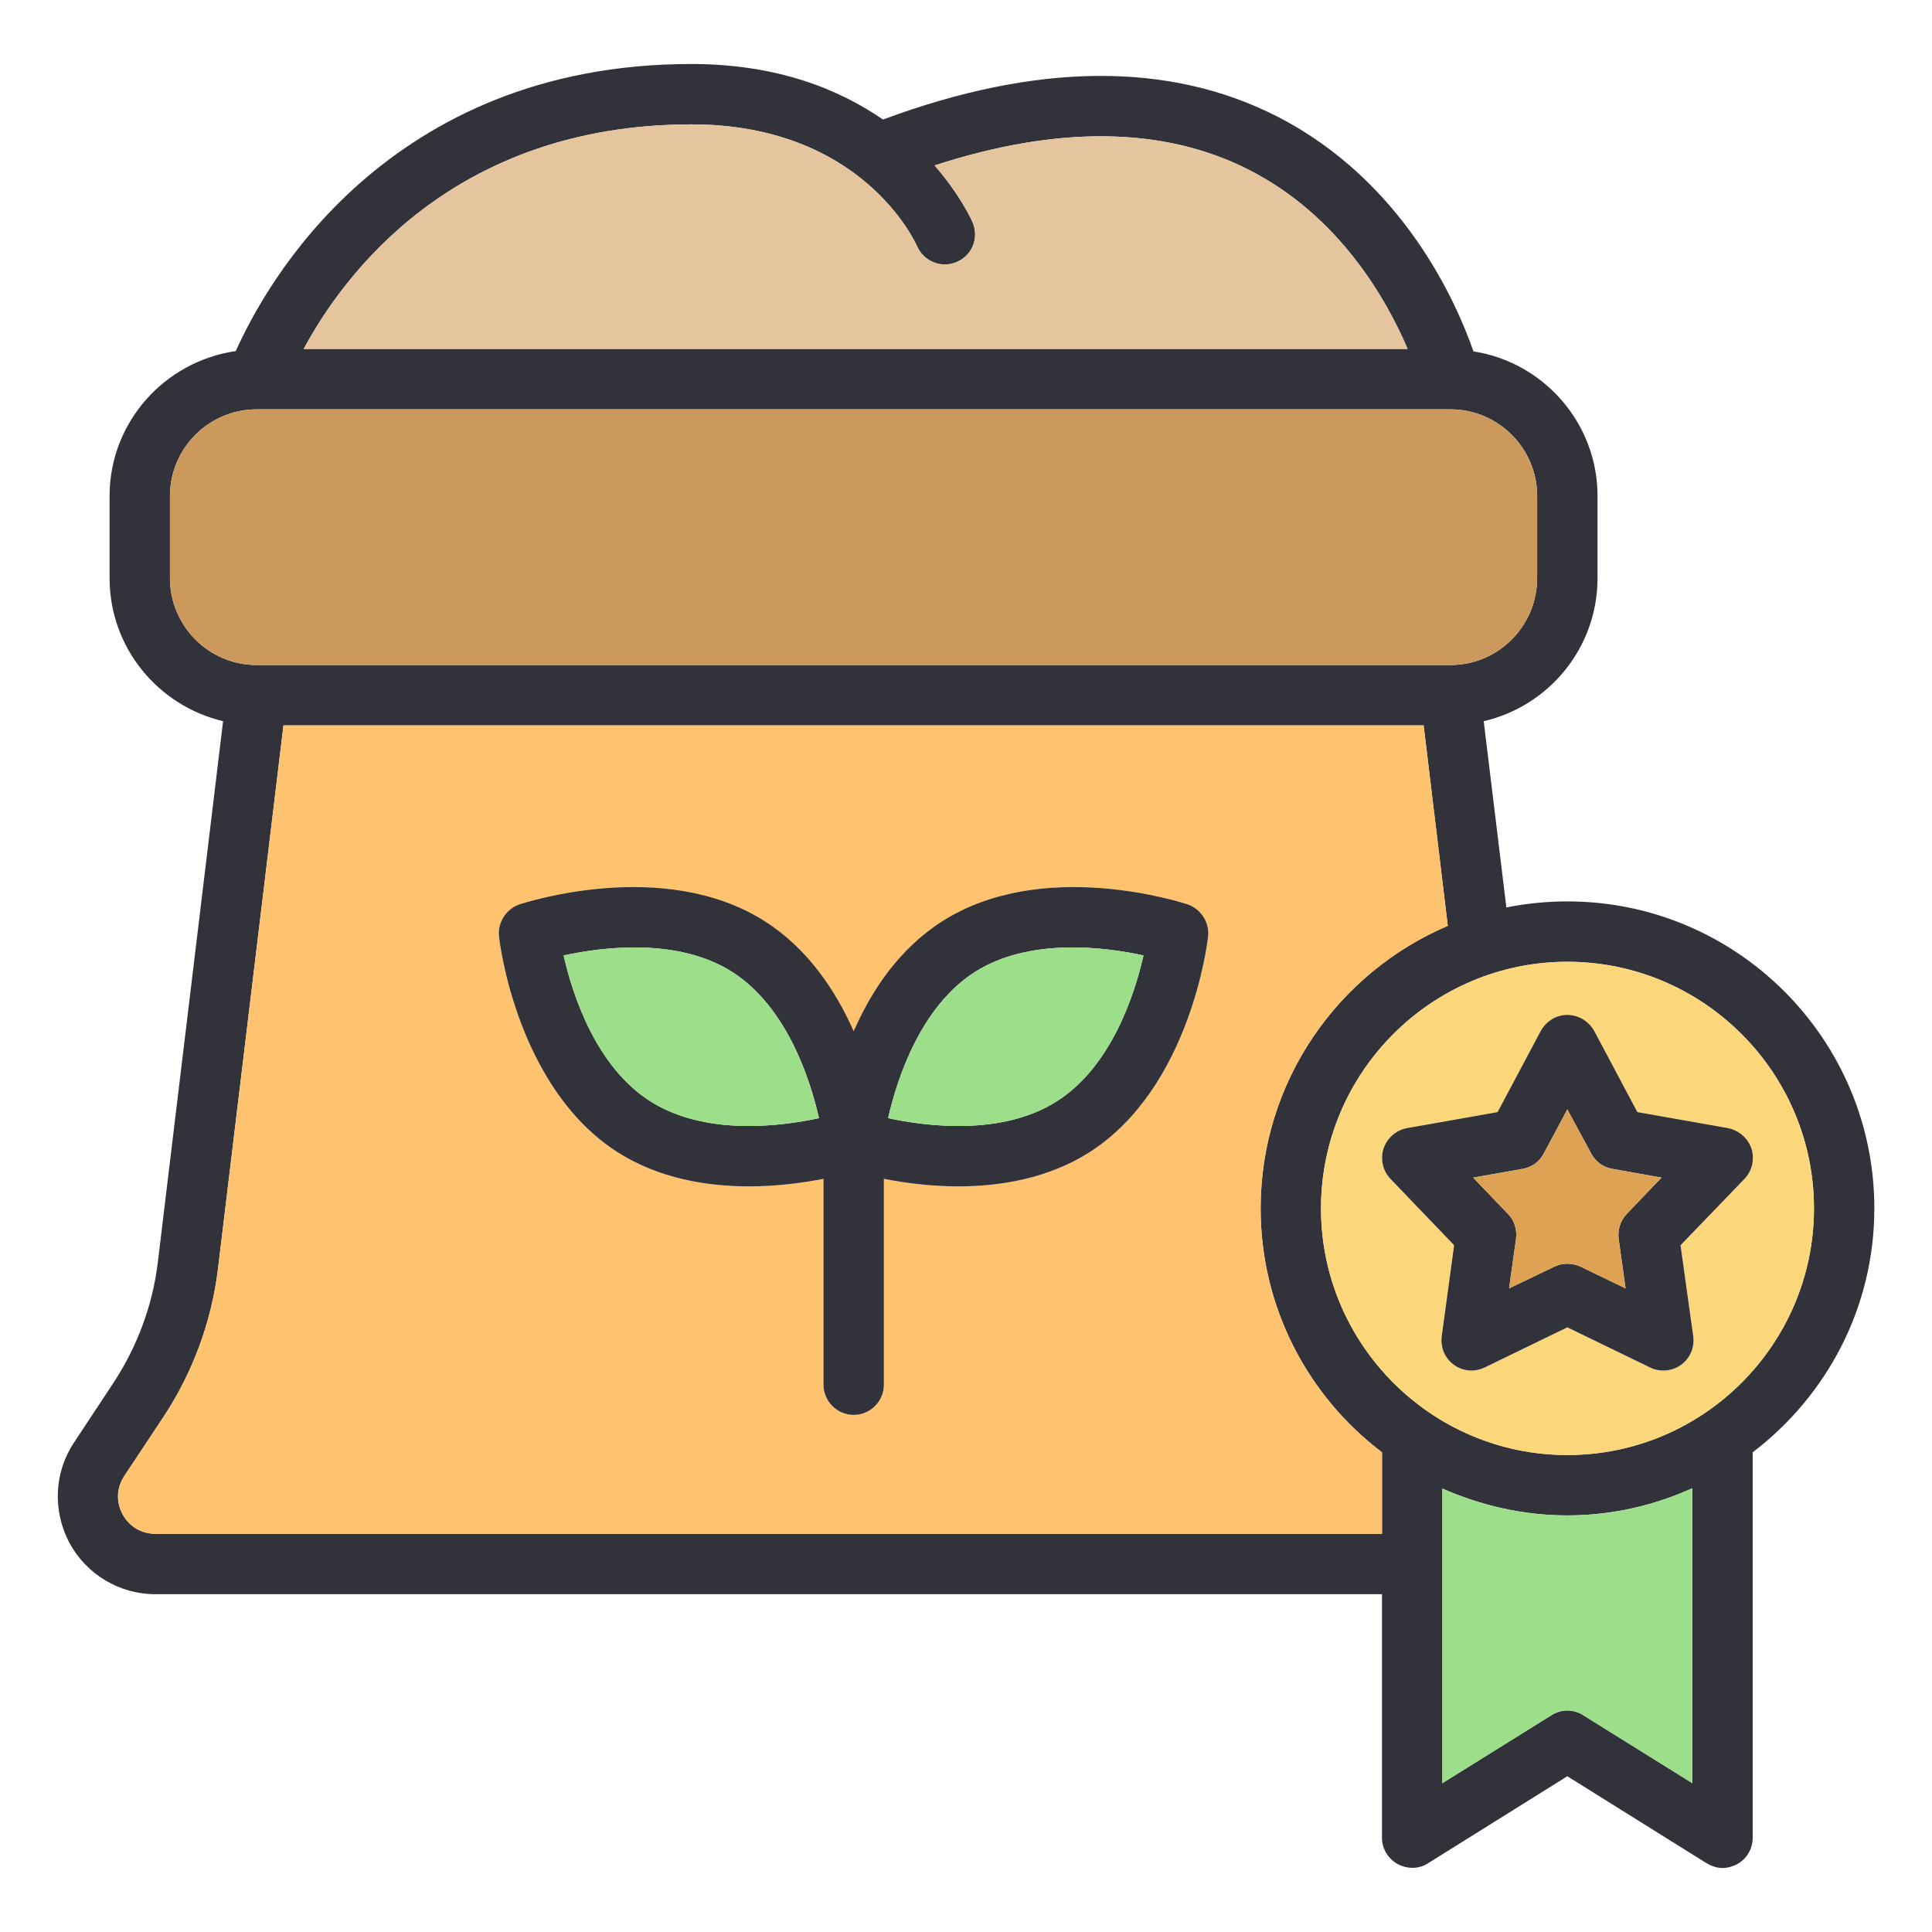 <?xml version="1.0" encoding="UTF-8"?>
<svg id="Layer_1" xmlns="http://www.w3.org/2000/svg" version="1.1" viewBox="0 0 64 64">
  <!-- Generator: Adobe Illustrator 29.3.1, SVG Export Plug-In . SVG Version: 2.1.0 Build 151)  -->
  <defs>
    <style>
      .st0 {
        fill: #ffc26f;
      }

      .st1 {
        fill: #31323a;
      }

      .st2 {
        fill: #e4c59e;
      }

      .st3 {
        fill: #fcd67b;
      }

      .st4 {
        fill: #dea254;
      }

      .st5 {
        fill: #cc995c;
      }

      .st6 {
        fill: #9dde8b;
      }
    </style>
  </defs>
  <path class="st1" d="M51.92,29.86c-.69,0-1.37.07-2.02.2l-.75-6.17c2.16-.5,3.77-2.43,3.77-4.74v-2.72c0-2.42-1.79-4.43-4.11-4.79-.56-1.61-2.32-5.64-6.5-7.78-3.58-1.83-7.97-1.79-13.06.1-1.45-1-3.5-1.84-6.35-1.84-5.05,0-8.58,1.84-10.97,3.94-2.39,2.1-3.63,4.48-4.12,5.57-2.36.34-4.18,2.36-4.18,4.8v2.72c0,2.31,1.61,4.23,3.76,4.74l-2.16,17.91c-.17,1.43-.68,2.8-1.46,3.99l-1.32,2c-.66.99-.71,2.26-.15,3.32.57,1.05,1.66,1.7,2.85,1.7h40.63v8.07c0,.36.2.69.52.87.32.17.71.17,1.01-.03l4.61-2.88,4.61,2.88c.17.1.35.16.53.16.17,0,.34-.05.49-.13.32-.18.51-.51.51-.87v-12.77c2.44-1.86,4.03-4.78,4.03-8.08,0-5.61-4.56-10.17-10.17-10.17ZM22.9,4.12c5.64,0,7.41,3.88,7.48,4.04.22.5.81.74,1.31.52.51-.21.75-.8.53-1.31-.03-.08-.41-.91-1.26-1.89,4.09-1.33,7.6-1.29,10.42.15,3,1.53,4.56,4.31,5.25,5.93H10.06c1.31-2.44,4.95-7.43,12.84-7.44ZM5.63,19.15v-2.72c0-1.58,1.29-2.87,2.87-2.87h39.55c1.58,0,2.87,1.29,2.87,2.87v2.72c0,1.59-1.29,2.88-2.87,2.88H8.5c-1.58,0-2.87-1.29-2.87-2.88ZM45.78,50.81H5.15c-.46,0-.87-.24-1.09-.65-.22-.41-.2-.88.06-1.27l1.32-1.99c.95-1.45,1.57-3.13,1.78-4.86l2.17-18.01h37.77l.8,6.64c-3.64,1.55-6.2,5.16-6.2,9.36,0,3.3,1.58,6.23,4.02,8.08v2.7ZM56.06,59.07l-3.61-2.25c-.32-.21-.73-.21-1.06,0l-3.61,2.25v-9.76c1.27.56,2.67.89,4.14.89s2.88-.33,4.14-.9v9.77ZM51.92,48.2c-4.5,0-8.16-3.67-8.16-8.17s3.66-8.17,8.16-8.17,8.17,3.67,8.17,8.17-3.66,8.17-8.17,8.17Z"/>
  <path class="st6" d="M56.06,49.3v9.77l-3.61-2.25c-.32-.21-.73-.21-1.06,0l-3.61,2.25v-9.76c1.27.56,2.67.89,4.14.89s2.88-.33,4.14-.9Z"/>
  <path class="st3" d="M51.92,31.86c-4.5,0-8.16,3.67-8.16,8.17s3.66,8.17,8.16,8.17,8.17-3.67,8.17-8.17-3.66-8.17-8.17-8.17ZM55.67,41.25l.42,3.01c.05.37-.1.73-.4.95-.18.13-.38.19-.59.19-.15,0-.3-.03-.44-.1l-2.74-1.33-2.74,1.33c-.33.16-.72.13-1.02-.09-.3-.22-.45-.58-.4-.95l.41-3.01-2.11-2.2c-.25-.26-.34-.65-.23-1,.12-.35.41-.61.78-.68l3-.53,1.43-2.69c.18-.32.51-.53.88-.53s.71.21.89.53l1.43,2.69,3,.53c.36.07.66.33.78.68.11.35.02.74-.23,1l-2.12,2.2Z"/>
  <path class="st2" d="M46.63,11.56H10.06c1.31-2.44,4.95-7.43,12.84-7.44,5.64,0,7.41,3.88,7.48,4.04.22.5.81.74,1.31.52.51-.21.75-.8.53-1.31-.03-.08-.41-.91-1.26-1.89,4.09-1.33,7.6-1.29,10.42.15,3,1.53,4.56,4.31,5.25,5.93Z"/>
  <path class="st5" d="M50.92,16.43v2.72c0,1.59-1.29,2.88-2.87,2.88H8.5c-1.58,0-2.87-1.29-2.87-2.88v-2.72c0-1.58,1.29-2.87,2.87-2.87h39.55c1.58,0,2.87,1.29,2.87,2.87Z"/>
  <path class="st0" d="M41.76,40.03c0-4.2,2.56-7.81,6.2-9.36l-.8-6.64H9.39l-2.17,18.01c-.21,1.73-.83,3.41-1.78,4.86l-1.32,1.99c-.26.39-.28.86-.06,1.27.22.41.63.65,1.09.65h40.63v-2.7c-2.44-1.85-4.02-4.78-4.02-8.08ZM36.09,38.17c-1.37.87-2.95,1.13-4.35,1.13-.94,0-1.8-.12-2.46-.25v6.82c0,.55-.45,1-1,1s-1-.45-1-1v-6.82c-.67.13-1.52.25-2.47.25-1.4,0-2.98-.26-4.35-1.13-3.33-2.13-3.91-6.94-3.93-7.15-.05-.46.23-.9.67-1.06.2-.06,4.8-1.57,8.14.56,1.43.91,2.35,2.31,2.94,3.64.58-1.33,1.5-2.73,2.93-3.64,3.34-2.13,7.94-.62,8.14-.56.44.16.72.6.67,1.06-.02.21-.6,5.02-3.93,7.15Z"/>
  <path class="st1" d="M58.02,38.05c-.12-.35-.42-.61-.78-.68l-3-.53-1.43-2.69c-.18-.32-.52-.53-.89-.53s-.7.21-.88.53l-1.43,2.69-3,.53c-.37.07-.66.33-.78.68-.11.35-.02.74.23,1l2.11,2.2-.41,3.01c-.05.37.1.73.4.95.3.22.69.25,1.02.09l2.74-1.33,2.74,1.33c.14.07.29.1.44.1.21,0,.41-.06.59-.19.3-.22.45-.58.4-.95l-.42-3.01,2.12-2.2c.25-.26.34-.65.23-1ZM53.89,40.21c-.21.22-.31.53-.27.83l.23,1.64-1.49-.72c-.28-.13-.6-.13-.87,0l-1.5.72.23-1.64c.04-.3-.05-.61-.27-.83l-1.15-1.2,1.64-.29c.3-.05.56-.24.7-.51l.78-1.46.79,1.46c.14.27.4.46.7.51l1.63.29-1.15,1.2Z"/>
  <path class="st4" d="M53.89,40.21c-.21.22-.31.53-.27.83l.23,1.64-1.49-.72c-.28-.13-.6-.13-.87,0l-1.5.72.23-1.64c.04-.3-.05-.61-.27-.83l-1.15-1.2,1.64-.29c.3-.05.56-.24.7-.51l.78-1.46.79,1.46c.14.27.4.46.7.51l1.63.29-1.15,1.2Z"/>
  <path class="st1" d="M39.35,29.96c-.2-.06-4.8-1.57-8.14.56-1.43.91-2.35,2.31-2.93,3.64-.59-1.33-1.51-2.73-2.94-3.64-3.34-2.13-7.94-.62-8.14-.56-.44.16-.72.6-.67,1.06.02.21.6,5.02,3.93,7.15,1.37.87,2.95,1.13,4.35,1.13.95,0,1.8-.12,2.47-.25v6.82c0,.55.45,1,1,1s1-.45,1-1v-6.82c.66.13,1.52.25,2.46.25,1.4,0,2.98-.26,4.35-1.13,3.33-2.13,3.91-6.94,3.93-7.15.05-.46-.23-.9-.67-1.06ZM21.54,36.48c-1.81-1.15-2.58-3.55-2.87-4.83,1.29-.28,3.79-.6,5.59.55,1.81,1.16,2.58,3.56,2.87,4.84-1.29.28-3.78.59-5.59-.56ZM35.01,36.48c-1.8,1.15-4.3.84-5.59.56.29-1.28,1.06-3.68,2.87-4.84,1.81-1.15,4.31-.83,5.59-.55-.29,1.28-1.06,3.68-2.87,4.83Z"/>
  <path class="st6" d="M37.88,31.65c-.29,1.28-1.06,3.68-2.87,4.83-1.8,1.15-4.3.84-5.59.56.29-1.28,1.06-3.68,2.87-4.84,1.81-1.15,4.31-.83,5.59-.55Z"/>
  <path class="st6" d="M27.13,37.04c-1.29.28-3.78.59-5.59-.56s-2.58-3.55-2.87-4.83c1.29-.28,3.79-.6,5.59.55,1.81,1.16,2.58,3.56,2.87,4.84Z"/>
</svg>